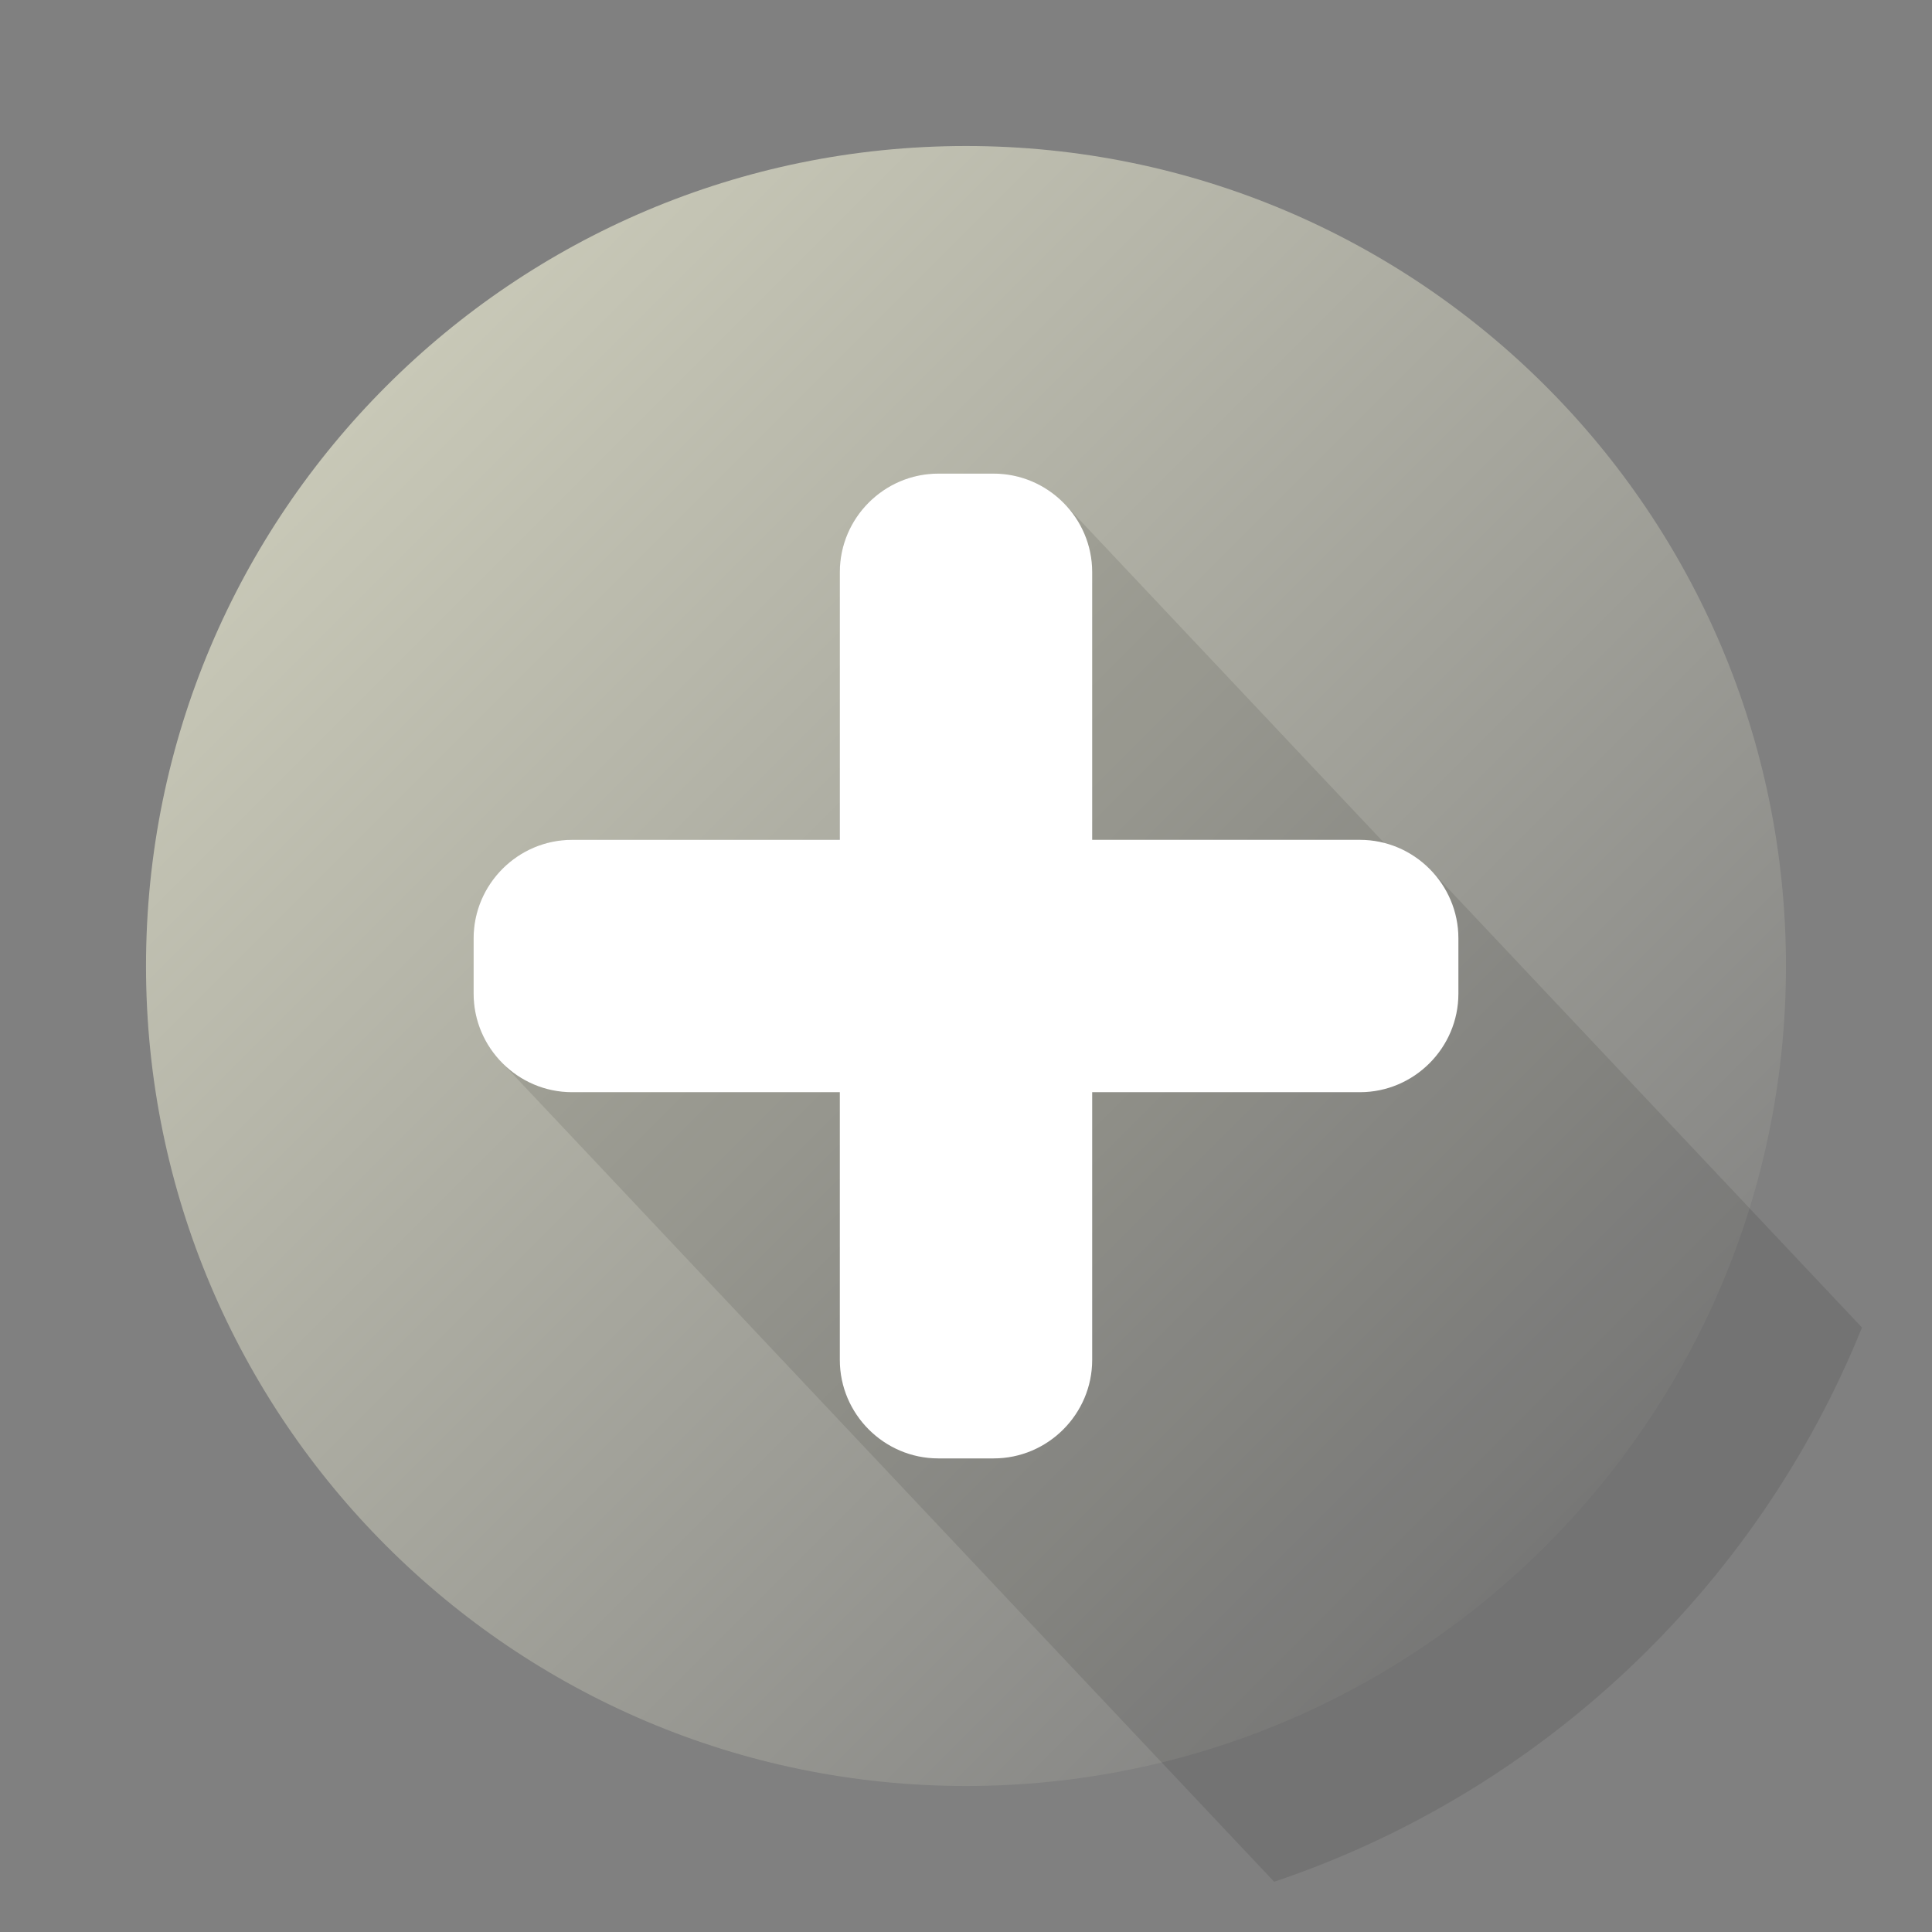 <?xml version="1.0" encoding="utf-8"?>
<!-- GW -->
<!DOCTYPE svg PUBLIC "-//W3C//DTD SVG 1.1//EN" "http://www.w3.org/Graphics/SVG/1.1/DTD/svg11.dtd">
<svg  version="1.1" id="Ebene_1" xmlns="http://www.w3.org/2000/svg" xmlns:xlink="http://www.w3.org/1999/xlink" width="213.311" height="213.312"
	 viewBox="0 0 213.311 213.312" overflow="visible" enable-background="new 0 0 213.311 213.312" xml:space="preserve">
<rect x="0" y="0" width="213.311" height="213.312" fill="#808080" stroke="none"/>
<defs>
	<linearGradient id='grad3' x1='0%' y1='0%' x2='100%' y2='100%'>
	  <stop offset='10%'  stop-color='rgba(255,255,225,0.60)' />
	  <stop offset='90%' stop-color='rgba(255,255,225,0.00)' />
	</linearGradient>
</defs>
<g>
	<path fill-rule="evenodd" clip-rule="evenodd" fill="none" d="M106.655,0c58.894,0,106.655,47.761,106.655,106.656
		c0,58.894-47.762,106.656-106.655,106.656C47.761,213.312,0,165.55,0,106.656C0,47.761,47.761,0,106.655,0L106.655,0z"/>
	<path fill-rule="evenodd" clip-rule="evenodd" style="fill:url(#grad3)" d="M106.655,16.121c49.993,0,90.534,40.542,90.534,90.535
		s-40.541,90.535-90.534,90.535c-49.992,0-90.534-40.542-90.534-90.535S56.663,16.121,106.655,16.121L106.655,16.121z"/>
	<path fill-rule="evenodd" clip-rule="evenodd" fill="black" opacity="0.10" d="M205.58,146.572c-11.609,28.73-35.365,51.255-64.902,61.193
		l-85.193-90.373c-1.971-1.971-3.194-4.688-3.194-7.679v-6.116c0-5.98,4.893-10.873,10.873-10.873h29.561V63.164
		c0-5.98,4.893-10.873,10.873-10.873h6.116c3.178,0,6.047,1.381,8.041,3.572l35.063,37.195c2.096,0.534,3.955,1.682,5.369,3.238
		L205.58,146.572L205.58,146.572z"/>
	<path fill-rule="evenodd" clip-rule="evenodd" fill="white" d="M109.713,52.292h-6.116c-5.98,0-10.873,4.893-10.873,10.873
		v29.561H63.164c-5.98,0-10.873,4.893-10.873,10.873v6.116c0,5.98,4.893,10.874,10.873,10.874h29.561v29.561
		c0,5.979,4.893,10.872,10.873,10.872h6.116c5.98,0,10.873-4.893,10.873-10.872v-29.561h29.561c5.98,0,10.873-4.894,10.873-10.874
		v-6.116c0-5.98-4.893-10.873-10.873-10.873h-29.561V63.164C120.586,57.185,115.693,52.292,109.713,52.292L109.713,52.292z"/>
</g>
</svg>
